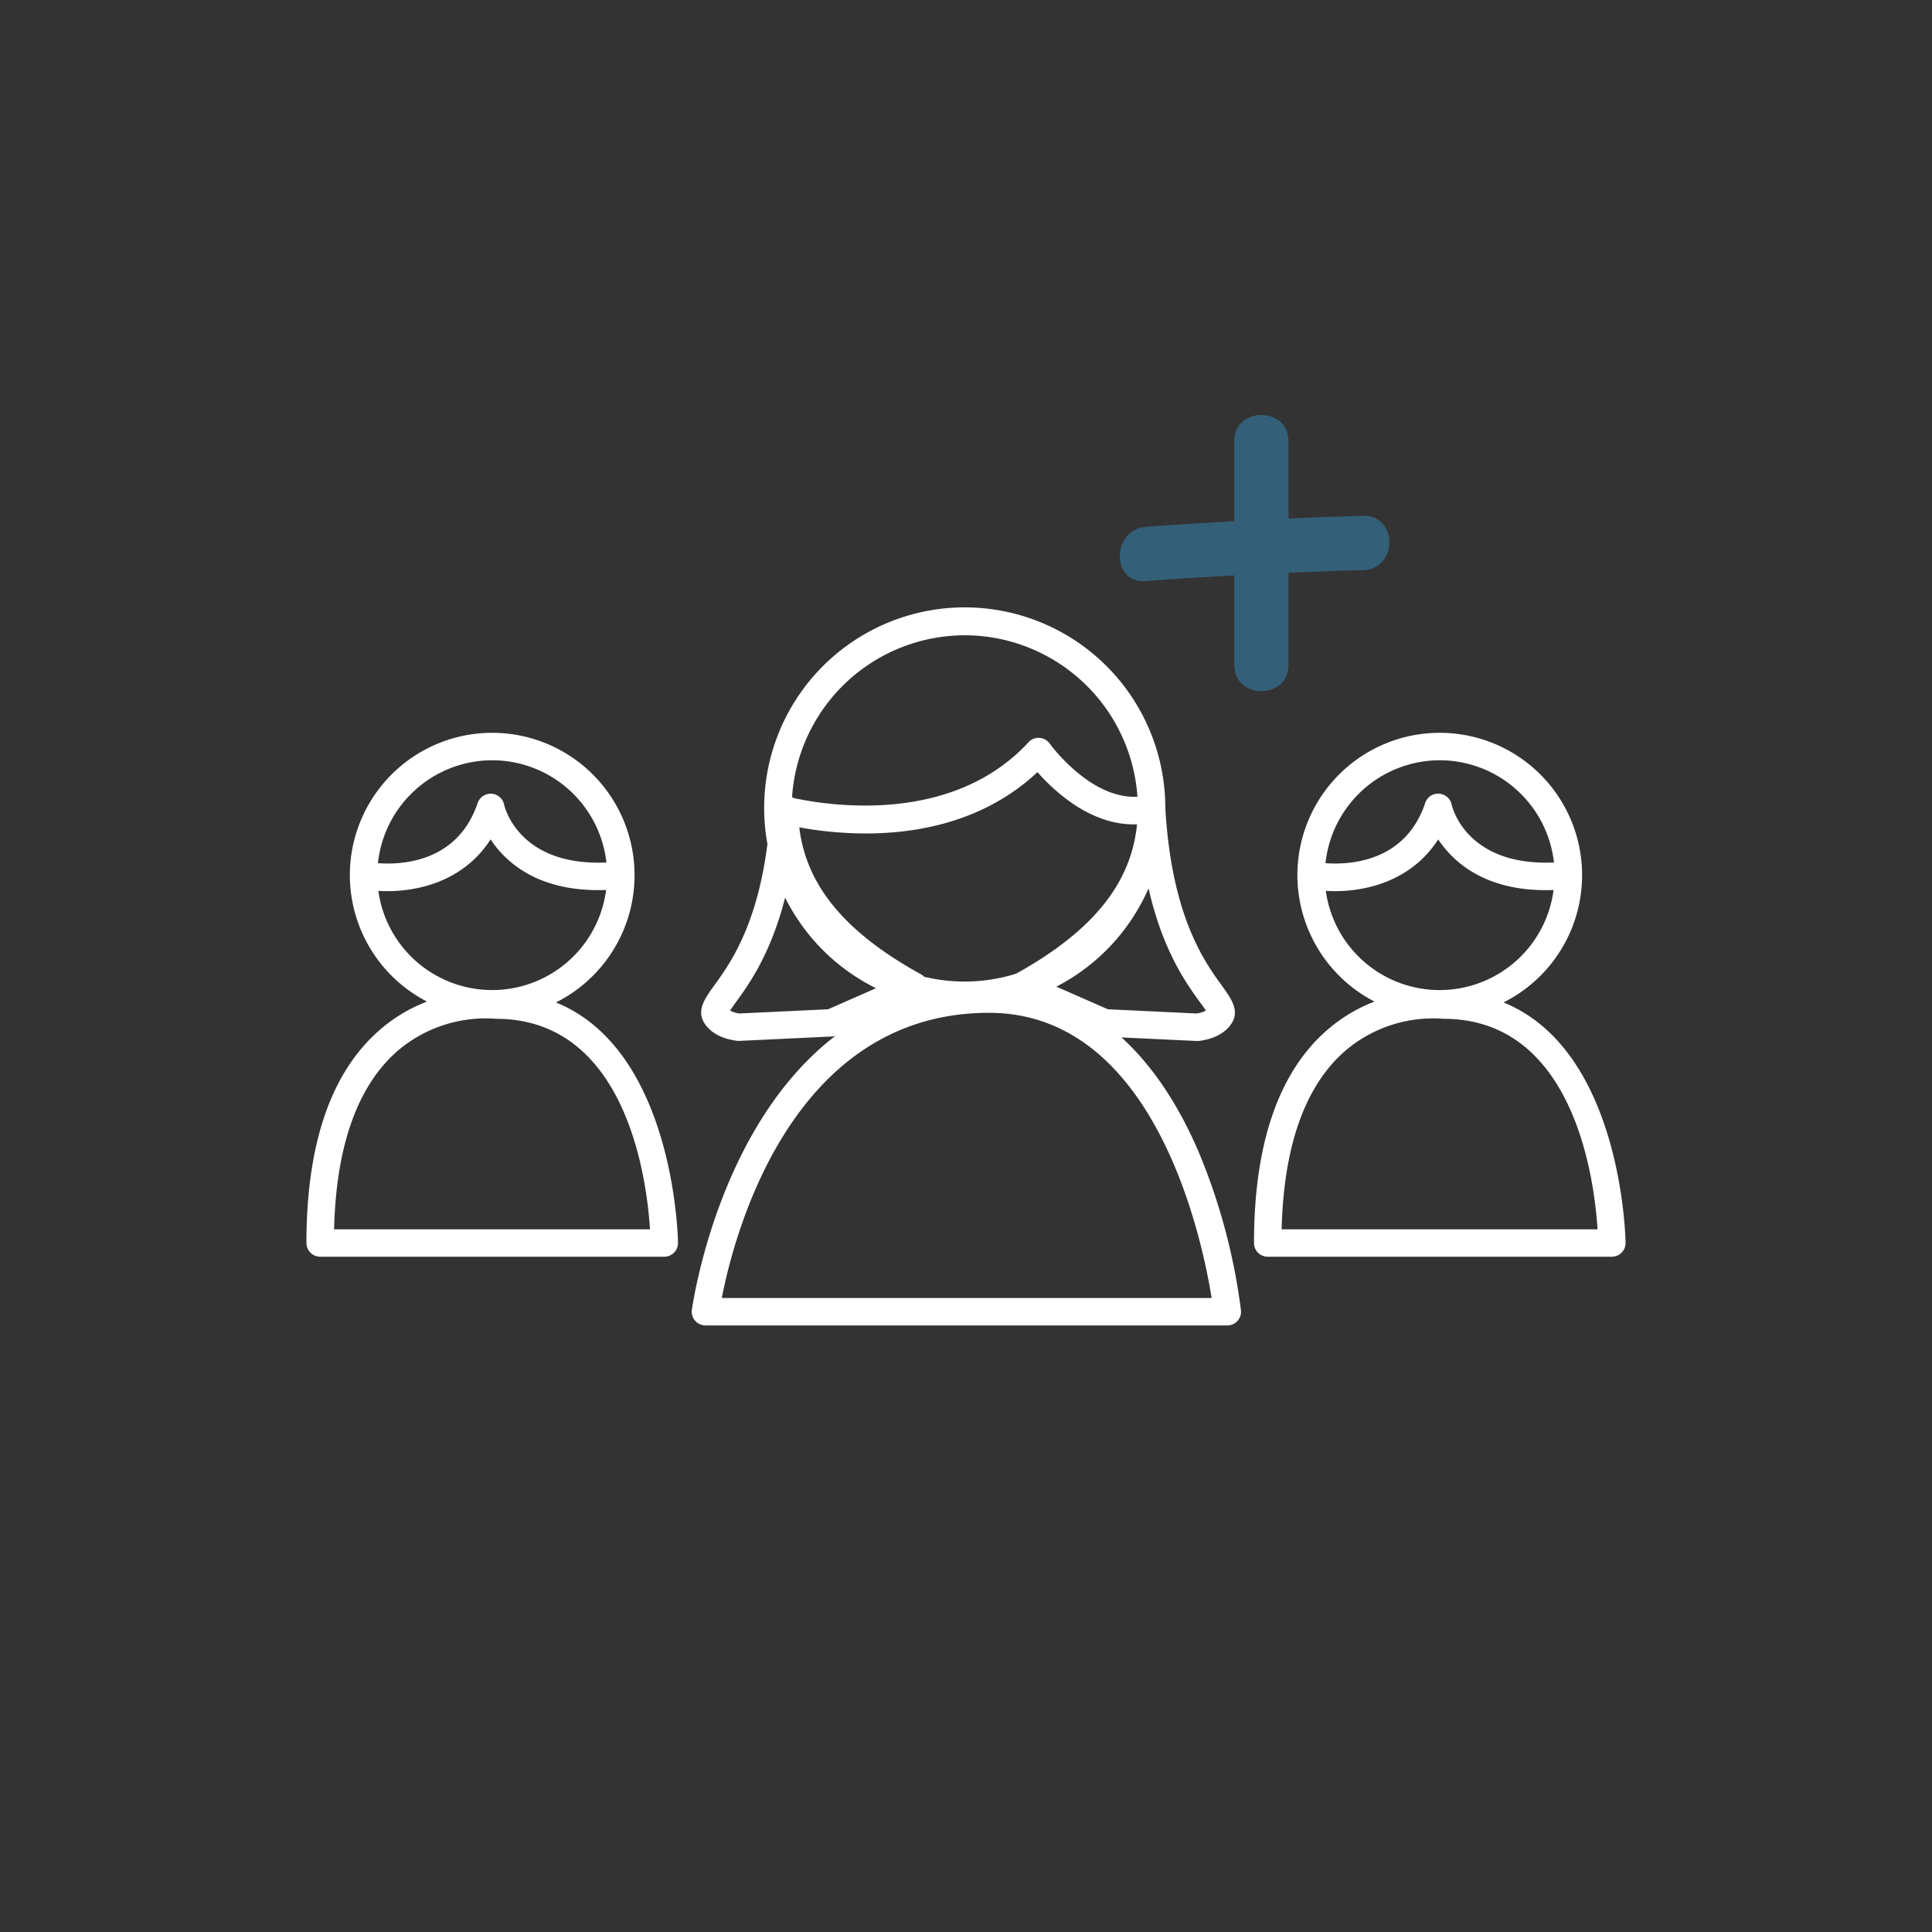 <svg id="team_individual_consultant" xmlns="http://www.w3.org/2000/svg" viewBox="0 0 720 720"><rect x="0" y="0" width="720" height="720" fill="#333333" stroke="none"/><defs><style>.cls-1{fill:#4ec9b1;}.cls-2{fill:#345f78;}.cls-3{fill:#fff;}</style></defs><path class="cls-2" d="M508,192.22c-9.28.22-18.54.65-27.81,1V164.4c0-13-20.22-13-20.22,0v29.82c-11,.61-22,1.27-32.94,2.12-12.9,1-13,21.24,0,20.23,11-.86,21.95-1.51,32.94-2.13v33.39c0,13,20.22,13,20.22,0V213.48c9.27-.39,18.53-.81,27.81-1C521,212.14,521.06,191.91,508,192.22Z"/><path class="cls-3" d="M207.19,373.58a53.05,53.05,0,1,0-76.81-47.44v0a53.09,53.09,0,0,0,28.74,47.12,58.75,58.75,0,0,0-17.84,10.77c-18,15.78-27.08,42.42-27.08,79.19a5.12,5.12,0,0,0,5.12,5.12H247.55a5.1,5.1,0,0,0,5.12-5.16C252.67,462.4,251.62,391.6,207.19,373.58Zm-23.75-90.25A42.89,42.89,0,0,1,226,321.42c-32.59,1.47-37.92-20.61-38.14-21.56a5.1,5.1,0,0,0-4.7-4.07,5.22,5.22,0,0,0-5.16,3.48c-7.4,22-28.07,23.08-37.16,22.41A42.89,42.89,0,0,1,183.44,283.33ZM141,332c1.08.06,2.19.11,3.34.11,12.56,0,28.85-4.25,38.48-19.3,5.9,8.88,18.24,19.79,43.06,18.86A42.82,42.82,0,0,1,141,332ZM124.5,458.13c.77-30.93,8.63-53.2,23.4-66.26a50.49,50.49,0,0,1,36.27-12.24,4.89,4.89,0,0,0,.66.05c48.75,0,56.25,60.08,57.4,78.45Z"/><path class="cls-3" d="M560.31,373.58a53.05,53.05,0,1,0-76.81-47.44v0a53.1,53.1,0,0,0,28.74,47.12,58.75,58.75,0,0,0-17.84,10.77c-18,15.78-27.07,42.42-27.07,79.19a5.11,5.11,0,0,0,5.11,5.12H600.68a5.12,5.12,0,0,0,5.12-5.16C605.8,462.4,604.75,391.6,560.31,373.58Zm-23.75-90.25a42.88,42.88,0,0,1,42.56,38.09c-32.63,1.43-37.91-20.61-38.13-21.56a5.11,5.11,0,0,0-4.7-4.07,5,5,0,0,0-5.16,3.48c-7.4,22-28.08,23.07-37.16,22.41A42.89,42.89,0,0,1,536.56,283.33ZM494.14,332c1.09.06,2.19.11,3.35.11,12.56,0,28.85-4.25,38.48-19.3,5.9,8.88,18.29,19.8,43,18.87a42.82,42.82,0,0,1-84.88.32ZM477.63,458.13c.77-30.93,8.63-53.2,23.4-66.26a50.41,50.41,0,0,1,36.27-12.24,4.89,4.89,0,0,0,.66.05c48.74,0,56.25,60.08,57.4,78.45Z"/><path class="cls-3" d="M446.38,428.54c-7.7-17.74-17.27-31.77-28.43-41.92l27.9,1.32h.24a4.73,4.73,0,0,0,.65,0c7.16-.91,10.58-4,12.18-6.47,3.18-4.83-.1-9.36-3.56-14.15-6.56-9.06-18.76-25.91-21.08-66.25h0A74.75,74.75,0,1,0,286,314.55c-3.93,30.74-14.07,44.76-19.84,52.73-3.47,4.79-6.75,9.32-3.57,14.15,1.6,2.45,5,5.55,12.19,6.47a4.63,4.63,0,0,0,.65,0h.24l34.39-1.63a5,5,0,0,0,1.31-.26C267.15,419.83,258,487.29,257.83,488.19a5.12,5.12,0,0,0,5.08,5.76H457.39a5.1,5.1,0,0,0,5.08-5.65A226.5,226.5,0,0,0,446.38,428.54ZM343.25,363.11C315,347.56,300.42,330,297.87,308.32a137.35,137.35,0,0,0,24.76,2.29c19.74,0,44.44-4.55,64-22.86,6.38,7.23,20.19,20.13,37.1,19.44-2.16,22.09-16.63,39.92-45.05,55.67A64.39,64.39,0,0,1,344.37,364,5.21,5.21,0,0,0,343.25,363.11ZM449.4,376.62a10.41,10.41,0,0,1-3.54,1.07l-33-1.56-19.18-8.43a75.13,75.13,0,0,0,34.35-36.62c5.3,23.25,14.1,35.43,19,42.2C447.86,374.39,448.8,375.68,449.4,376.62ZM359.54,236.75a64.59,64.59,0,0,1,64.35,60.15c-17.62,1-32.51-19.53-32.67-19.76a5.1,5.1,0,0,0-3.84-2.15,5,5,0,0,0-4.09,1.63c-28.22,30.57-73.55,23.8-87.62,20.77a5.85,5.85,0,0,0-.49-.38A64.59,64.59,0,0,1,359.54,236.75ZM308.62,376.13l-33,1.56a10.26,10.26,0,0,1-3.54-1.07c.6-.94,1.53-2.23,2.33-3.34,4.66-6.44,12.83-17.73,18.18-38.76a75.12,75.12,0,0,0,33.86,33.76ZM269,483.72c4.43-22.92,25.62-106.27,99.54-106.27,61.73,0,79.34,83.51,83,106.27Z"/></svg>